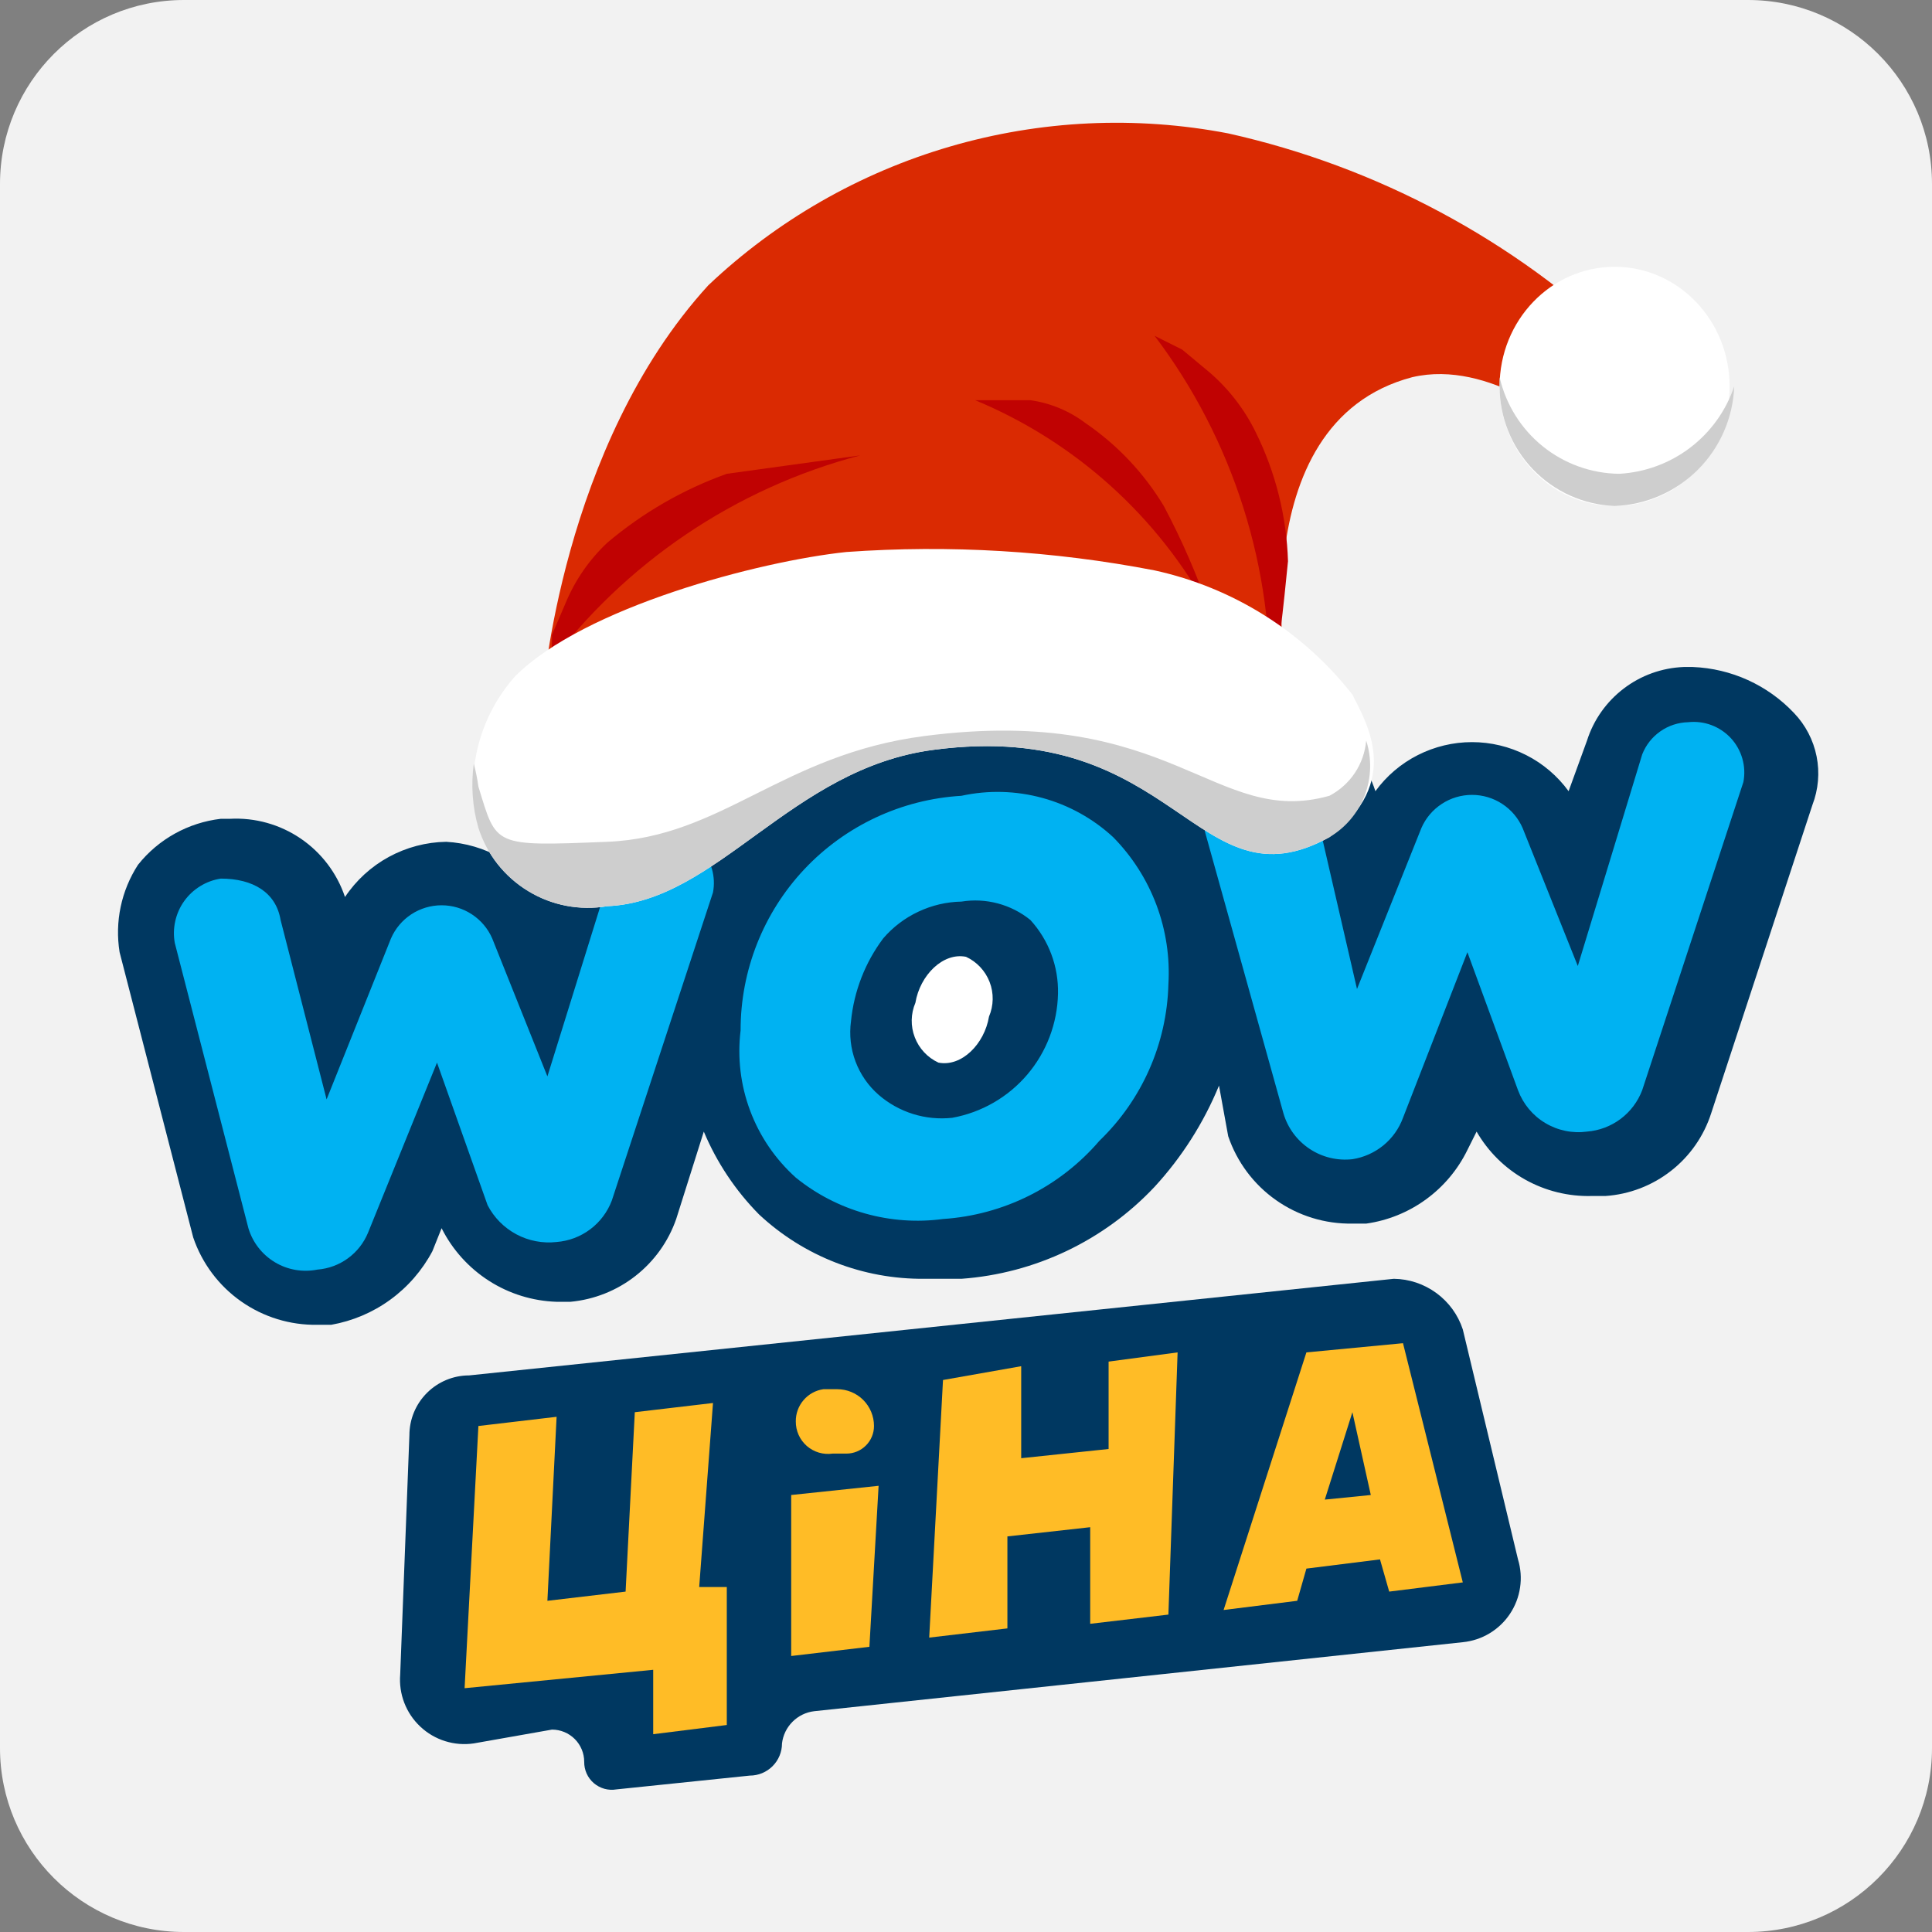 <svg width="42" height="42" viewBox="0 0 42 42" fill="none" xmlns="http://www.w3.org/2000/svg">
<rect x="0" y="0" width="42" height="42" fill="#808080" stroke="none"/>
<g clip-path="url(#clip0_6644_3848)">
<path d="M38 0H4C1.791 0 0 1.791 0 4V38C0 40.209 1.791 42 4 42H38C40.209 42 42 40.209 42 38V4C42 1.791 40.209 0 38 0Z" fill="#F2F2F2"/>
<path d="M8.9 31.2C8.9 30.855 9.037 30.525 9.281 30.281C9.525 30.037 9.855 29.9 10.2 29.9L30.3 27.8C30.634 27.804 30.957 27.913 31.226 28.11C31.495 28.307 31.696 28.583 31.8 28.9L33 33.9C33.06 34.098 33.076 34.307 33.045 34.511C33.015 34.716 32.94 34.911 32.825 35.084C32.711 35.256 32.559 35.4 32.382 35.507C32.205 35.614 32.006 35.679 31.8 35.7L17.7 37.2C17.522 37.221 17.356 37.302 17.229 37.429C17.102 37.556 17.021 37.722 17 37.9C17 38.086 16.926 38.264 16.795 38.395C16.664 38.526 16.486 38.6 16.3 38.6L13.4 38.9C13.313 38.915 13.224 38.91 13.14 38.887C13.055 38.863 12.976 38.821 12.909 38.764C12.843 38.707 12.789 38.636 12.753 38.555C12.717 38.475 12.699 38.388 12.7 38.3C12.7 38.114 12.626 37.936 12.495 37.805C12.364 37.674 12.186 37.6 12 37.6L10.3 37.9C10.091 37.931 9.879 37.914 9.677 37.851C9.476 37.788 9.292 37.681 9.138 37.536C8.984 37.392 8.865 37.215 8.789 37.018C8.713 36.822 8.683 36.61 8.7 36.4L8.9 31.2Z" fill="#003861"/>
<path d="M15.8 34.5V37.5L14.2 37.7V36.3L10.1 36.7L10.4 31L12.1 30.8L11.9 34.8L13.6 34.6L13.8 30.7L15.5 30.5L15.2 34.5H15.8ZM24.1 29.6V31.5L22.2 31.7V29.7L20.5 30L20.2 35.6L21.9 35.4V33.4L23.7 33.2V35.3L25.4 35.1L25.6 29.4L24.1 29.6ZM31.8 34.4L30.2 34.6L30 33.9L28.4 34.1L28.2 34.8L26.6 35L28.4 29.4L30.5 29.2L31.8 34.4ZM29.8 32.5L29.4 30.7L28.8 32.6L29.8 32.5ZM18.2 30.2H17.9C17.732 30.224 17.579 30.308 17.469 30.437C17.358 30.566 17.298 30.73 17.3 30.9C17.299 31.001 17.32 31.101 17.361 31.193C17.402 31.285 17.463 31.367 17.539 31.434C17.615 31.5 17.705 31.55 17.801 31.578C17.898 31.607 18 31.614 18.1 31.6H18.4C18.559 31.6 18.712 31.537 18.824 31.424C18.937 31.312 19 31.159 19 31C19 30.788 18.916 30.584 18.766 30.434C18.616 30.284 18.412 30.2 18.2 30.2ZM17.2 32.5V36L18.9 35.8L19.1 32.3L17.2 32.5Z" fill="#FFBC26"/>
<path d="M36.8 14.5H36.6C36.128 14.519 35.673 14.682 35.298 14.969C34.922 15.255 34.643 15.65 34.5 16.1L34.1 17.2C33.859 16.869 33.543 16.6 33.178 16.415C32.813 16.23 32.409 16.133 32 16.133C31.591 16.133 31.187 16.23 30.822 16.415C30.457 16.6 30.141 16.869 29.9 17.2C29.73 16.673 29.395 16.214 28.945 15.89C28.496 15.566 27.954 15.394 27.4 15.4H27.1C26.428 15.507 25.82 15.864 25.4 16.4L25 17.1C24.06 16.282 22.845 15.853 21.6 15.9H20.9C19.288 16.084 17.779 16.786 16.6 17.9L16.4 17.6C16.163 17.326 15.872 17.104 15.545 16.949C15.218 16.794 14.862 16.709 14.5 16.7H14.2C13.732 16.732 13.284 16.901 12.91 17.185C12.537 17.47 12.255 17.857 12.1 18.3L11.8 19.5C11.567 19.151 11.257 18.86 10.892 18.652C10.527 18.443 10.119 18.323 9.7 18.3C9.264 18.307 8.836 18.42 8.452 18.629C8.069 18.838 7.742 19.137 7.5 19.5C7.326 18.983 6.988 18.536 6.536 18.229C6.085 17.922 5.545 17.771 5 17.8H4.8C4.092 17.883 3.444 18.242 3 18.8C2.636 19.362 2.493 20.039 2.6 20.7L4.2 26.9C4.391 27.462 4.755 27.949 5.24 28.29C5.726 28.632 6.307 28.81 6.9 28.8H7.2C7.664 28.718 8.104 28.532 8.485 28.254C8.866 27.977 9.179 27.616 9.4 27.2L9.6 26.7C9.834 27.167 10.19 27.562 10.63 27.844C11.07 28.126 11.578 28.283 12.1 28.3H12.4C12.916 28.252 13.407 28.057 13.814 27.738C14.222 27.419 14.53 26.989 14.7 26.5L15.3 24.6C15.582 25.271 15.989 25.882 16.5 26.4C17.476 27.312 18.765 27.813 20.1 27.8H20.9C22.501 27.684 24 26.97 25.1 25.8C25.693 25.155 26.167 24.41 26.5 23.6L26.7 24.7C26.891 25.262 27.255 25.749 27.74 26.09C28.226 26.432 28.807 26.61 29.4 26.6H29.7C30.17 26.534 30.616 26.353 30.999 26.074C31.383 25.795 31.692 25.426 31.9 25L32.1 24.6C32.352 25.037 32.717 25.398 33.157 25.644C33.597 25.89 34.096 26.013 34.6 26H34.9C35.42 25.965 35.917 25.774 36.327 25.453C36.737 25.133 37.041 24.696 37.2 24.2L39.4 17.5C39.53 17.163 39.562 16.796 39.491 16.442C39.42 16.087 39.25 15.761 39 15.5C38.426 14.892 37.636 14.533 36.8 14.5Z" fill="#003861"/>
<path d="M15.5 19.4L13.3 26.1C13.206 26.348 13.043 26.565 12.831 26.724C12.618 26.884 12.365 26.979 12.1 27C11.798 27.034 11.493 26.976 11.226 26.833C10.958 26.69 10.74 26.47 10.6 26.2L9.5 23.1L8 26.8C7.908 27.022 7.757 27.214 7.563 27.355C7.369 27.497 7.139 27.581 6.9 27.6C6.583 27.663 6.253 27.607 5.976 27.44C5.699 27.274 5.493 27.01 5.4 26.7L3.8 20.5C3.771 20.342 3.775 20.18 3.81 20.024C3.845 19.867 3.911 19.719 4.004 19.589C4.098 19.458 4.216 19.348 4.353 19.264C4.489 19.18 4.641 19.124 4.8 19.1C5.5 19.1 6 19.4 6.1 20L7.1 23.9L8.5 20.4C8.593 20.186 8.747 20.004 8.942 19.876C9.138 19.748 9.366 19.68 9.6 19.68C9.834 19.68 10.062 19.748 10.257 19.876C10.453 20.004 10.607 20.186 10.7 20.4L11.9 23.4L13.3 18.9C13.347 18.671 13.472 18.465 13.655 18.319C13.838 18.173 14.066 18.095 14.3 18.1C14.471 18.081 14.644 18.103 14.805 18.163C14.966 18.224 15.111 18.321 15.228 18.447C15.345 18.574 15.43 18.726 15.477 18.891C15.524 19.057 15.532 19.231 15.5 19.4ZM36.7 15.7C36.483 15.705 36.272 15.774 36.094 15.899C35.916 16.023 35.779 16.198 35.7 16.4L34.3 21L33.1 18C33.007 17.786 32.853 17.604 32.657 17.476C32.462 17.348 32.233 17.28 32 17.28C31.766 17.28 31.538 17.348 31.343 17.476C31.147 17.604 30.993 17.786 30.9 18L29.5 21.5L28.6 17.6C28.534 17.282 28.344 17.003 28.072 16.825C27.8 16.646 27.468 16.584 27.15 16.65C26.832 16.716 26.553 16.906 26.375 17.178C26.197 17.45 26.134 17.782 26.2 18.1L27.9 24.2C27.992 24.517 28.193 24.791 28.468 24.974C28.742 25.157 29.072 25.237 29.4 25.2C29.647 25.162 29.879 25.058 30.073 24.9C30.266 24.742 30.414 24.535 30.5 24.3L31.9 20.7L33 23.7C33.111 23.998 33.319 24.25 33.592 24.413C33.865 24.577 34.185 24.643 34.5 24.6C34.765 24.579 35.018 24.484 35.231 24.324C35.443 24.165 35.606 23.948 35.7 23.7L37.9 17C37.932 16.831 37.925 16.657 37.877 16.491C37.83 16.326 37.745 16.174 37.628 16.047C37.511 15.921 37.366 15.824 37.205 15.763C37.044 15.703 36.871 15.681 36.7 15.7ZM24.2 18.2C24.613 18.619 24.933 19.121 25.14 19.672C25.347 20.224 25.435 20.812 25.4 21.4C25.366 22.686 24.827 23.908 23.9 24.8C23.475 25.296 22.955 25.701 22.372 25.993C21.788 26.285 21.151 26.457 20.5 26.5C19.933 26.576 19.357 26.535 18.807 26.38C18.257 26.225 17.744 25.96 17.3 25.6C16.857 25.202 16.517 24.704 16.308 24.147C16.099 23.59 16.028 22.991 16.1 22.4C16.098 21.098 16.594 19.844 17.486 18.896C18.379 17.948 19.6 17.377 20.9 17.3C21.482 17.173 22.086 17.189 22.66 17.346C23.235 17.503 23.763 17.796 24.2 18.2ZM23 21.6C23.013 21.009 22.798 20.436 22.4 20C22.192 19.831 21.951 19.709 21.693 19.64C21.434 19.571 21.164 19.557 20.9 19.6C20.576 19.606 20.258 19.681 19.965 19.819C19.672 19.956 19.411 20.154 19.2 20.4C18.807 20.925 18.565 21.547 18.5 22.2C18.46 22.495 18.493 22.797 18.598 23.076C18.703 23.355 18.875 23.604 19.1 23.8C19.318 23.989 19.573 24.131 19.848 24.217C20.123 24.303 20.413 24.331 20.7 24.3C21.336 24.185 21.913 23.853 22.332 23.361C22.751 22.869 22.987 22.246 23 21.6Z" fill="#00B2F2"/>
<path d="M21.5 22.1C21.602 21.861 21.607 21.591 21.514 21.349C21.42 21.106 21.236 20.909 21 20.8C20.5 20.7 20 21.2 19.9 21.8C19.798 22.039 19.793 22.309 19.887 22.551C19.98 22.794 20.164 22.991 20.4 23.1C20.9 23.2 21.4 22.7 21.5 22.1Z" fill="white"/>
<path d="M11.8 15.1C11.8 15.1 12.2 9.7 15.4 6.2C16.887 4.793 18.687 3.76 20.652 3.186C22.617 2.612 24.69 2.514 26.7 2.9C29.932 3.622 32.905 5.213 35.3 7.5L34.1 9.3C34.1 9.3 32.4 7.8 30.7 8.2C26.9 9.2 28 15 28 15L11.8 15.1Z" fill="#DA2A02"/>
<path d="M25.1 7.3C26.815 9.569 27.697 12.358 27.6 15.2C27.8 14.2 27.9 13.2 28 12.2C27.97 11.227 27.731 10.273 27.3 9.4C27.058 8.904 26.718 8.462 26.3 8.1L25.7 7.6L25.1 7.3Z" fill="#C00202"/>
<path d="M21.2 8.7C23.376 9.605 25.176 11.228 26.3 13.3C26.027 12.508 25.693 11.739 25.3 11C24.869 10.285 24.29 9.671 23.6 9.2C23.249 8.934 22.836 8.762 22.4 8.7H21.2Z" fill="#C00202"/>
<path d="M11.9 14.5C13.579 12.239 15.977 10.617 18.7 9.9L15.8 10.3C14.85 10.64 13.97 11.148 13.2 11.8C12.812 12.165 12.505 12.608 12.3 13.1L12 13.8C12 14 12 14.4 11.9 14.5Z" fill="#C00202"/>
<path d="M35.1 11C36.481 11 37.6 9.836 37.6 8.4C37.6 6.964 36.481 5.8 35.1 5.8C33.719 5.8 32.6 6.964 32.6 8.4C32.6 9.836 33.719 11 35.1 11Z" fill="white"/>
<path d="M35.2 10.3C34.594 10.293 34.008 10.082 33.536 9.701C33.065 9.32 32.735 8.791 32.6 8.2V8.4C32.6 9.073 32.86 9.719 33.326 10.204C33.792 10.689 34.428 10.974 35.1 11C35.782 10.975 36.429 10.693 36.911 10.211C37.393 9.729 37.675 9.082 37.7 8.4C37.521 8.93 37.187 9.395 36.742 9.733C36.296 10.072 35.759 10.269 35.2 10.3Z" fill="#CECECE"/>
<path d="M11.2 14.7C10.806 15.142 10.526 15.674 10.386 16.25C10.247 16.825 10.252 17.427 10.4 18C10.584 18.573 10.969 19.06 11.483 19.372C11.997 19.685 12.607 19.801 13.2 19.7C15.6 19.6 17.2 16.7 20.3 16.3C25.6 15.6 26 19.8 28.9 18.2C30.5 17 29.7 15.7 29.4 15.1C28.324 13.727 26.804 12.773 25.1 12.4C22.894 11.974 20.641 11.84 18.4 12C16.5 12.2 12.7 13.2 11.2 14.7Z" fill="white"/>
<path d="M28.9 17.3C26.4 18 25.5 15.3 20.1 16C17 16.4 15.7 18.2 13.2 18.3C10.7 18.4 10.8 18.4 10.4 17.1C10.377 16.931 10.343 16.765 10.3 16.6C10.236 17.069 10.27 17.545 10.4 18C10.584 18.573 10.968 19.06 11.483 19.372C11.997 19.685 12.607 19.801 13.2 19.7C15.6 19.6 17.2 16.7 20.3 16.3C25.6 15.6 26 19.8 28.9 18.2C29.252 17.993 29.523 17.672 29.668 17.29C29.813 16.909 29.825 16.489 29.7 16.1C29.678 16.351 29.593 16.593 29.454 16.802C29.314 17.012 29.123 17.183 28.9 17.3Z" fill="#CECECE"/>
</g>
<defs>
<clipPath id="clip0_6644_3848">
<rect width="42" height="42" fill="white"/>
</clipPath>
</defs>
</svg>
